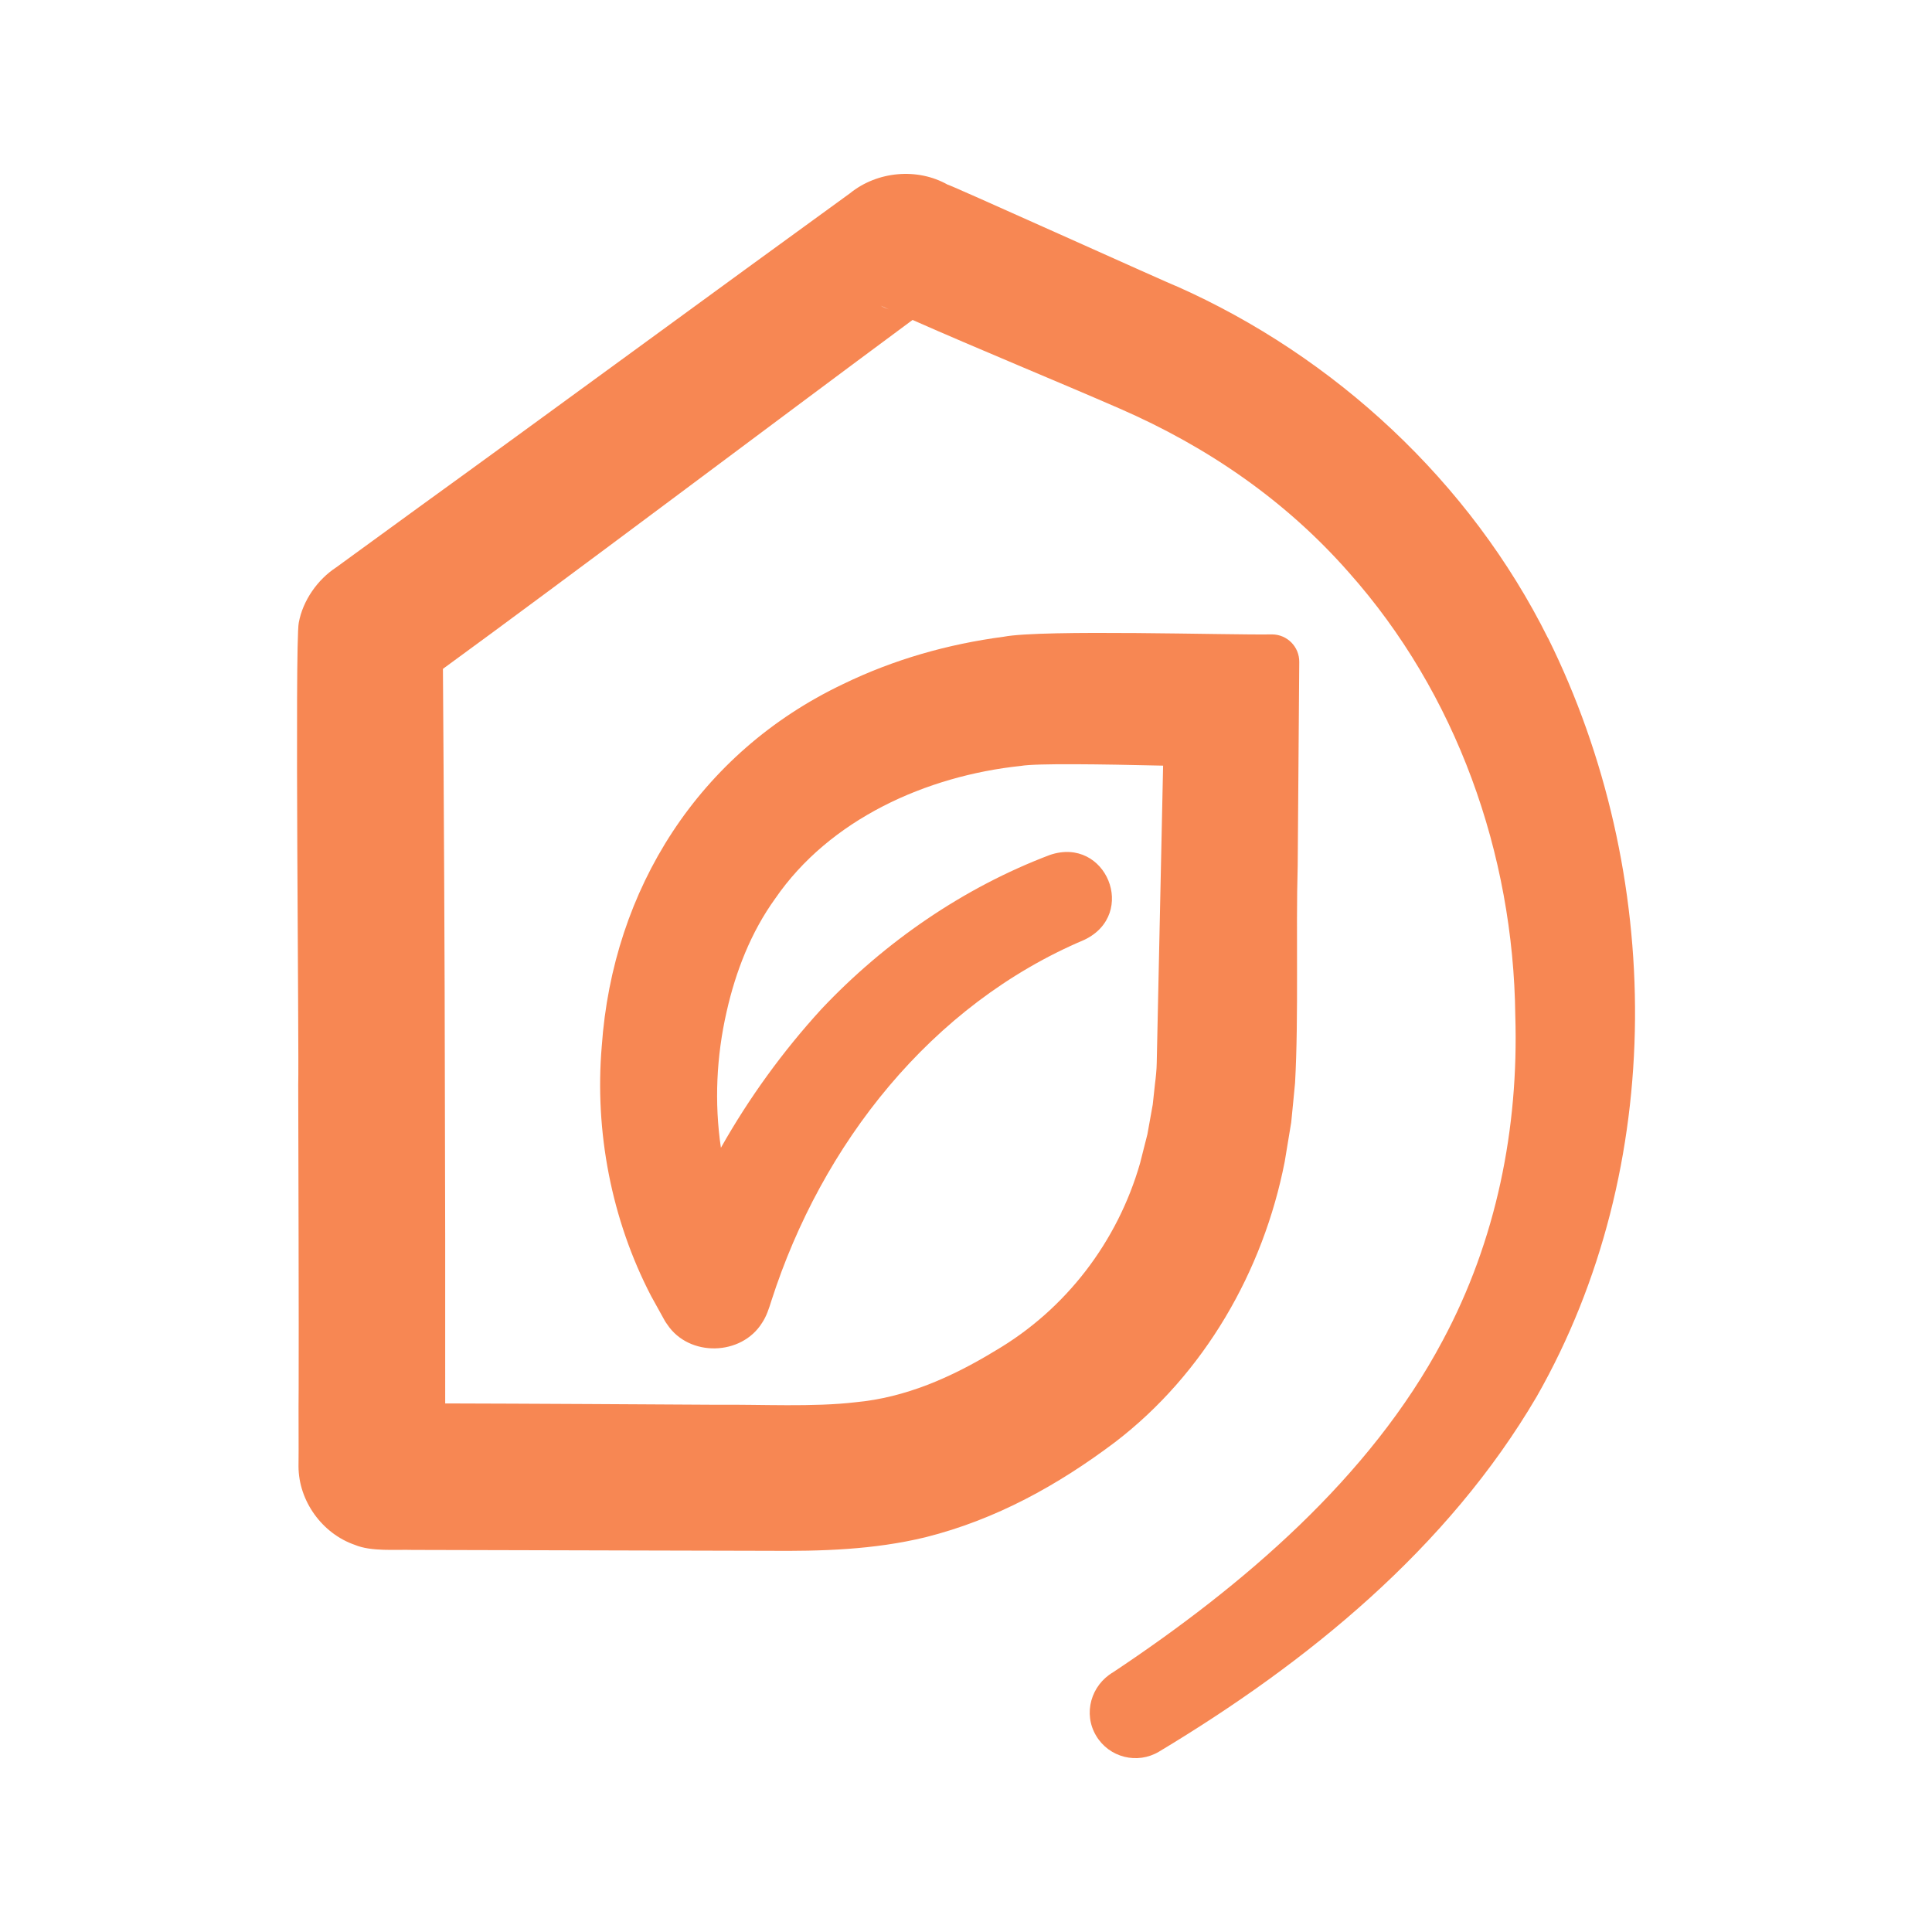 <svg xmlns="http://www.w3.org/2000/svg" version="1.1" xmlns:xlink="http://www.w3.org/1999/xlink" width="1000" height="1000"><svg id="SvgjsSvg1053" data-name="Layer 1" xmlns="http://www.w3.org/2000/svg" viewBox="0 0 1000 1000">
  <defs>
    <style>
      .cls-1 {
        fill: none;
      }

      .cls-2 {
        fill: #f78753;
      }
    </style>
  </defs>
  <rect class="cls-1" width="1000" height="1000"></rect>
  <path class="cls-2" d="M801.27,330.37c-40.24-80.85-110.3-145.88-192.47-182.3,1.3.98-123.35-55.35-118.14-52.4-15.81-9.02-36.64-7.05-50.69,4.36-65.67,47.59-157.39,114.94-223.39,162.66l-42.56,30.98c-9.61,6.27-17.28,17.13-19.38,28.66-2.12,10.65.2,221.83-.28,239.13.09,34.32.35,124.78.22,157.87-.15,8.43.09,31.61-.07,39.66.04,17.89,12.21,34.78,29.14,40.63,8.5,3.58,21.1,2.34,29.92,2.62l52.64.13c19.38.02,114.2.33,131.61.33,27.1.24,54.4-.5,81.33-7.05,36.23-9.11,68.36-26.84,98.07-49.24,46.07-35.28,76.67-88.46,87.75-145.16.72-4.31,2.65-15.87,3.36-20.32.39-4.51,1.65-16.07,1.99-20.42,1.91-34.37.37-78.21,1.37-112.66l.8-105.24c.07-7.81-6.22-14.18-14.03-14.24-22.16.41-118.56-2.67-138.96,1.21-28.88,3.82-56.94,11.77-83.26,24.57-74.35,35.45-119.05,105.87-124.78,187.44-3.71,43.84,4.94,89.59,25.52,129.18l7.22,13.05s.33.52.52.8l.69.98c11.25,16.89,38.4,16.28,49.07-.95,2.25-3.36,3.58-7.5,4.77-11.32,26.04-81.07,82.59-153.27,162.01-186.88,27.84-13.29,11.27-53.88-17.89-43.91-44.4,16.8-85.32,44.88-118.19,79.75-20.01,21.88-37.49,46.01-52.04,71.79-3.45-23.33-2.32-47.44,2.97-70.49,4.68-20.79,12.62-41.15,25.11-58.45,28.19-41.07,78.18-63.55,127.23-68.71,7.91-1.39,42-.87,73.57-.13-1.32,61.53-3.3,153.96-3.3,153.96-.04,3.21-.48,7.57-.91,10.78l-1.15,10.65c-.63,3.34-2.23,12.23-2.78,15.46-.87,3.21-2.88,11.53-3.77,14.87-11.66,40.68-38.42,75.73-75.02,97.16-22.81,13.88-46.55,24.24-72.31,26.63-21.9,2.58-48.91,1.06-71.29,1.3-29.47-.17-100.73-.61-141.06-.69.07-52.43-.02-120.44-.17-164.96-.04-56.24-.56-155.18-1-215.26,64.24-46.81,169.81-126.36,243.07-180.59,33.93,15,75.5,32.05,107.02,45.79,45.86,19.95,86.23,47.83,118.75,84.84,55.68,62.55,85.27,145.53,86.21,229.46,1.82,58.35-9.82,116.41-37.55,168.12-37.66,71.03-103.81,127.27-170.59,171.72-11.4,6.66-15.76,21.4-8.76,32.98,6.72,11.21,21.27,14.85,32.5,8.13,76.8-46.14,149.39-105.16,195.53-183.86,67.65-118.79,65.96-271.07,5.88-392.42l-.04.02ZM198.73,726.37h-.37.89-.52ZM455.85,158.22c1.39.63,2.82,1.28,4.25,1.93-1.47-.52-2.91-1.13-4.25-1.93Z"></path>
</svg><style>@media (prefers-color-scheme: light) { :root { filter: none; } }
@media (prefers-color-scheme: dark) { :root { filter: none; } }
</style></svg>